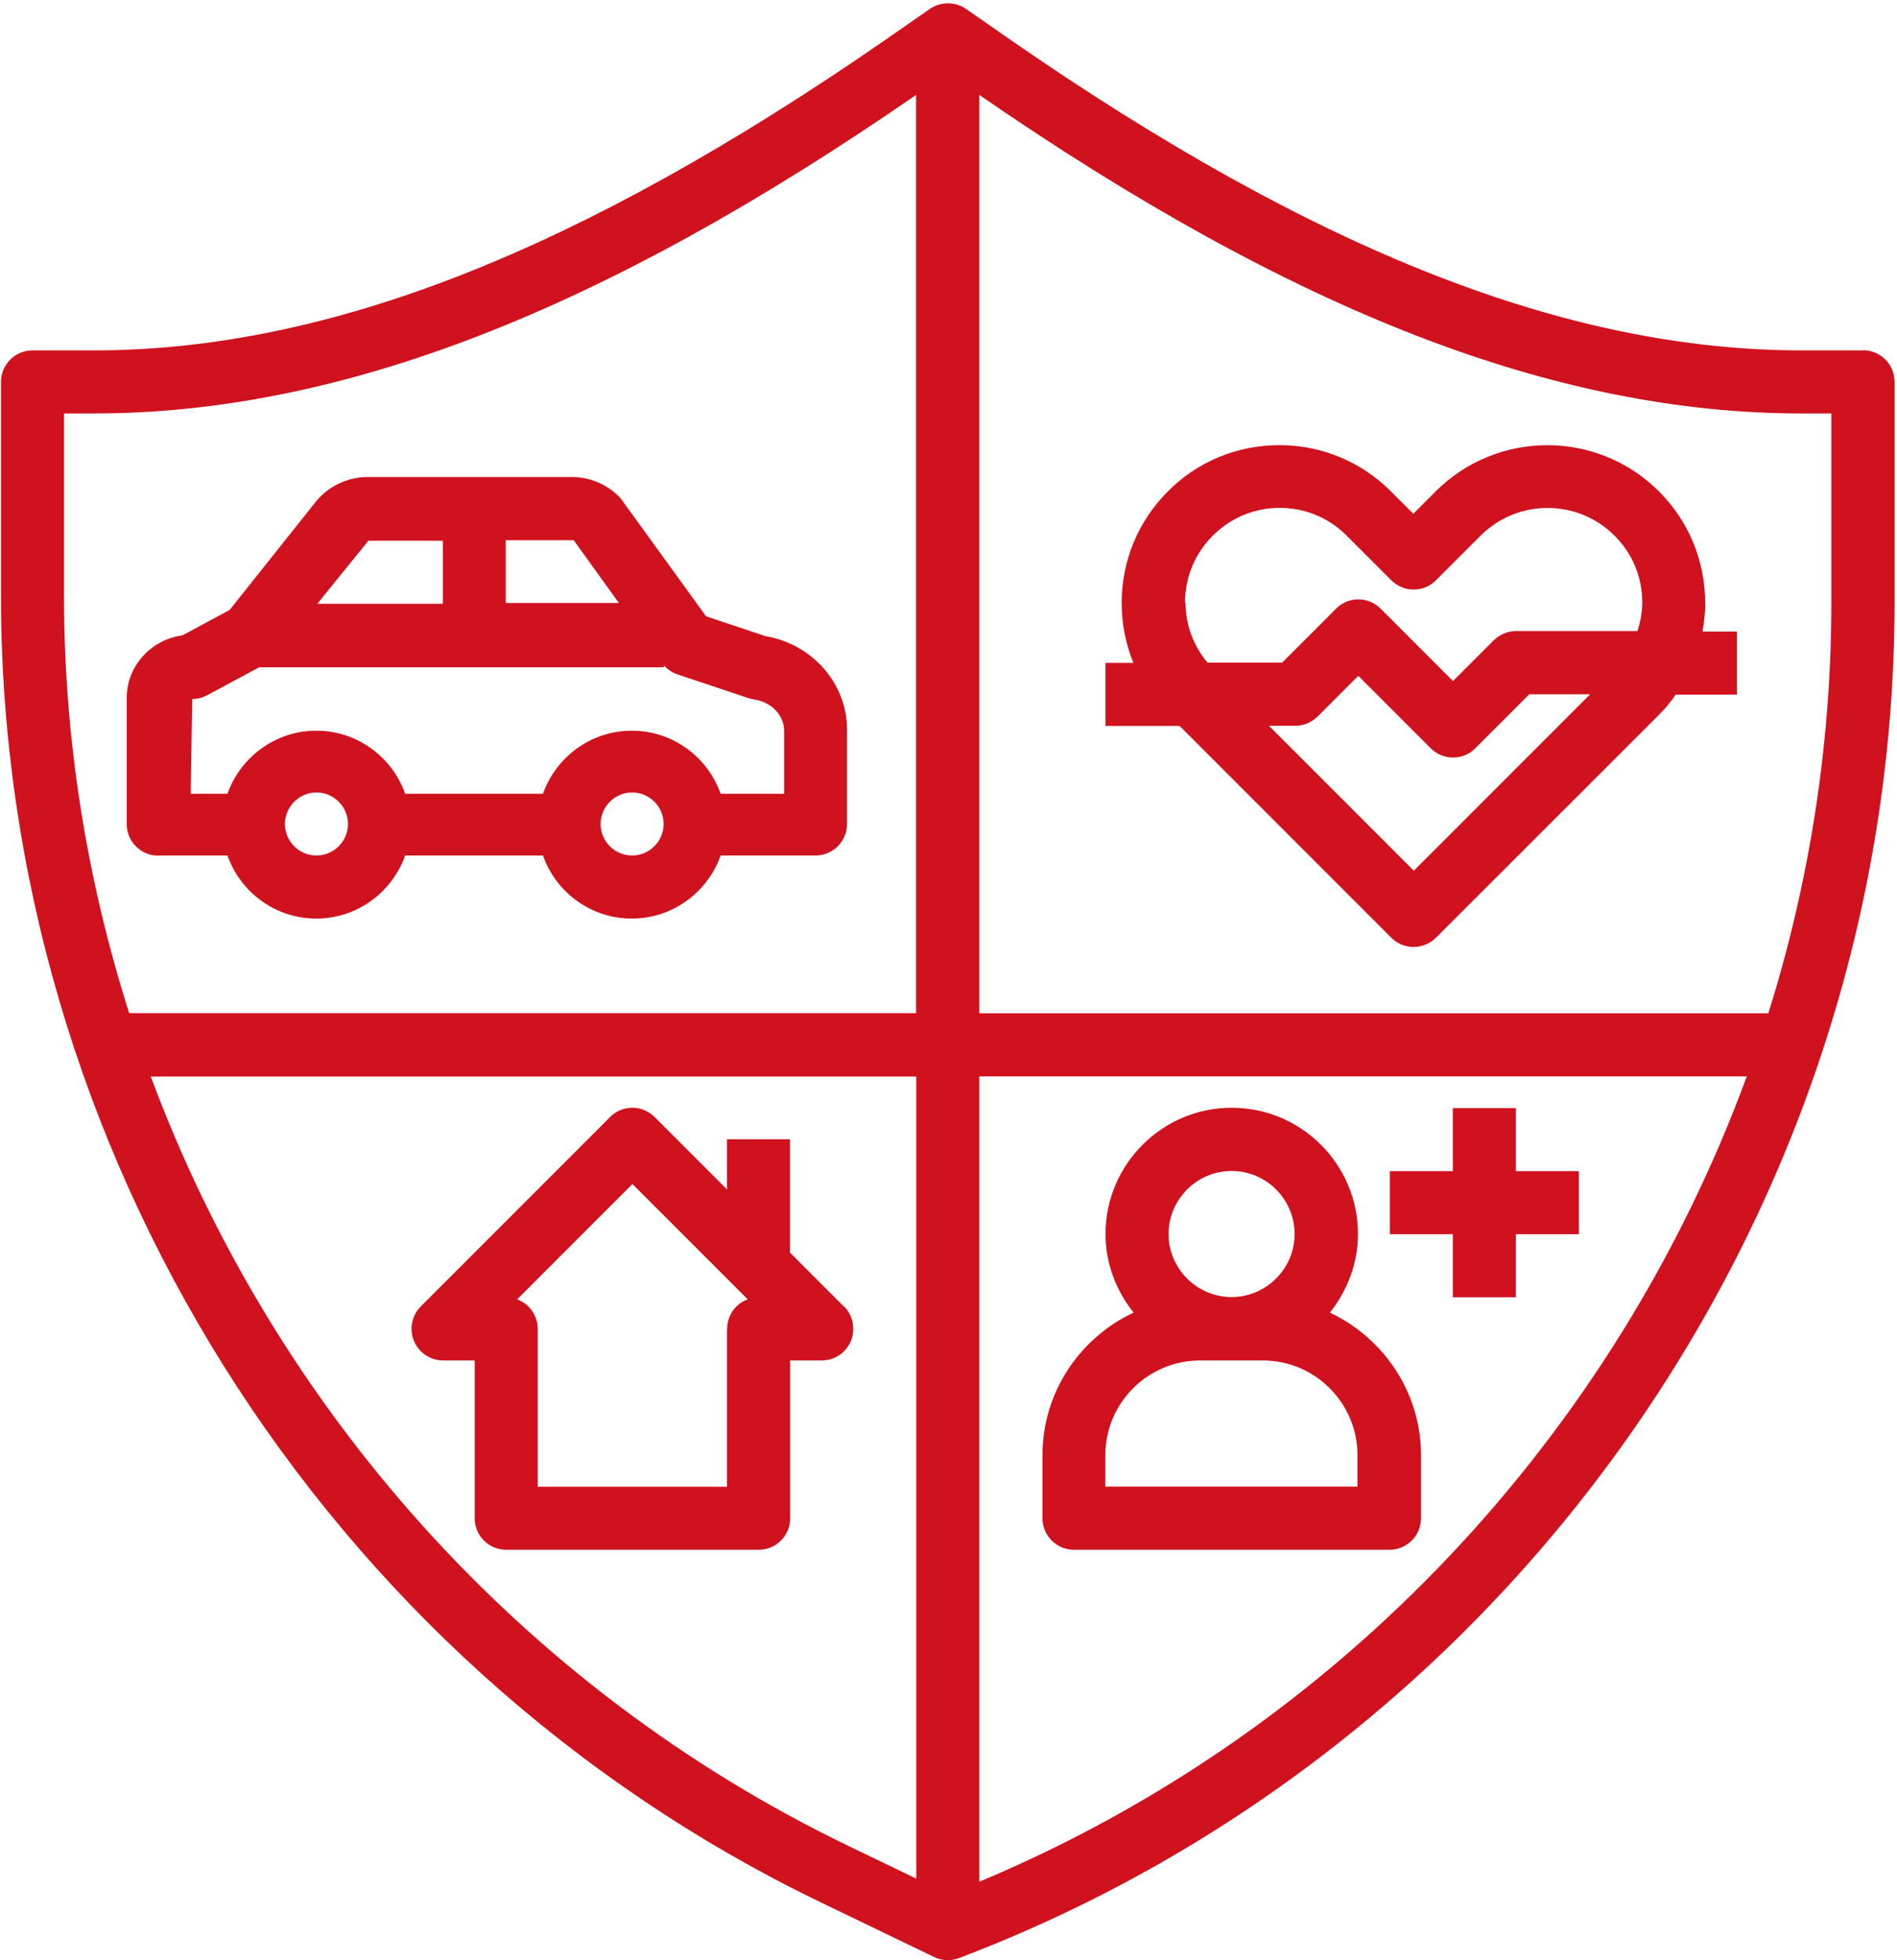 <svg xmlns="http://www.w3.org/2000/svg" xmlns:xlink="http://www.w3.org/1999/xlink" id="Layer_2" data-name="Layer 2" viewBox="0 0 116.17 120"><defs><style>      .cls-1 {        clip-path: url(#clippath);      }      .cls-2 {        fill: none;      }      .cls-3 {        fill: #d0111e;      }    </style><clipPath id="clippath"><rect class="cls-2" width="116.17" height="120"></rect></clipPath></defs><g id="Layer_2-2" data-name="Layer 2"><g id="Layer_2-2" data-name="Layer 2-2"><g id="Layer_1-2" data-name="Layer 1-2"><g><path class="cls-3" d="M9.72,52.37h4.21c.79,2.24,2.92,3.86,5.44,3.86s4.65-1.63,5.44-3.86h8.44c.79,2.24,2.92,3.86,5.44,3.86s4.65-1.63,5.44-3.86h5.81c1.07,0,1.93-.87,1.93-1.93v-5.79c0-2.82-2.14-5.23-5-5.71l-3.63-1.21-5.2-7.18c-.08-.09-.16-.2-.25-.26-.75-.7-1.74-1.09-2.78-1.09h-12.5c-1.22,0-2.41,.57-3.16,1.5l-5.29,6.64-2.88,1.55c-1.93,.26-3.42,1.88-3.42,3.83v7.73c0,1.07,.87,1.93,1.93,1.93h0Zm9.66,0c-1.07,0-1.93-.87-1.93-1.93s.87-1.93,1.93-1.93,1.93,.87,1.93,1.93-.87,1.93-1.93,1.93Zm19.33,0c-1.07,0-1.93-.87-1.93-1.93s.87-1.93,1.93-1.93,1.93,.87,1.93,1.93-.87,1.93-1.93,1.93Zm-3.57-19.29l2.76,3.83h-6.93v-3.84h4.17Zm-8.02,.02v3.86h-7.69l3.13-3.86h4.56Zm-15.34,9.69c.32,0,.63-.08,.92-.24l3.17-1.7h24.78v-.13c.22,.25,.49,.44,.8,.55l4.37,1.46c.11,.04,.24,.06,.36,.09,1.05,.15,1.84,.96,1.84,1.91v3.86h-3.89c-.79-2.24-2.92-3.86-5.44-3.86s-4.65,1.63-5.44,3.86h-8.44c-.79-2.24-2.92-3.86-5.44-3.86s-4.65,1.63-5.44,3.86h-2.25l.09-5.79h.02Z"></path><path class="cls-3" d="M51.68,79.98l-3.3-3.3v-6.94h-3.86v3.07l-4.43-4.43c-.76-.76-1.98-.76-2.73,0l-11.59,11.59c-.55,.55-.72,1.38-.42,2.11,.29,.72,1,1.2,1.79,1.2h1.93v9.66c0,1.07,.87,1.93,1.93,1.93h15.46c1.07,0,1.93-.87,1.93-1.93v-9.66h1.93c.78,0,1.48-.46,1.79-1.2,.29-.72,.13-1.55-.42-2.11h0Zm-7.16,1.37v9.66h-11.59v-9.66c0-.83-.53-1.54-1.26-1.81l7.06-7.06,7.06,7.06c-.74,.26-1.26,.98-1.26,1.81h0Z"></path><path class="cls-3" d="M81.44,80.35c1.05-1.32,1.72-2.99,1.72-4.81,0-4.27-3.48-7.73-7.73-7.73s-7.73,3.46-7.73,7.73c0,1.82,.66,3.48,1.72,4.81-3.29,1.54-5.58,4.87-5.58,8.73v3.86c0,1.07,.87,1.93,1.93,1.93h19.32c1.07,0,1.93-.87,1.93-1.93v-3.86c0-3.86-2.3-7.18-5.58-8.73h0Zm-6.02-8.67c2.13,0,3.86,1.74,3.86,3.86s-1.74,3.86-3.86,3.86-3.86-1.74-3.86-3.86,1.74-3.86,3.86-3.86Zm7.73,19.32h-15.46v-1.93c0-3.19,2.61-5.79,5.79-5.79h3.86c3.19,0,5.79,2.61,5.79,5.79v1.93h0Z"></path><path class="cls-3" d="M96.69,71.69h-3.86v-3.86h-3.86v3.86h-3.86v3.86h3.86v3.86h3.86v-3.86h3.86s0-3.86,0-3.86Z"></path><path class="cls-3" d="M104.42,36.91c0-2.58-1-5-2.83-6.83-3.77-3.77-9.9-3.77-13.67,0l-1.37,1.37-1.37-1.37c-1.82-1.82-4.25-2.83-6.83-2.83s-5.02,1-6.83,2.83c-1.82,1.82-2.83,4.24-2.83,6.83,0,1.29,.25,2.52,.72,3.67h-1.71v3.86h4.54l12.96,12.96c.37,.37,.86,.57,1.37,.57s1-.21,1.37-.57l13.67-13.66c.38-.38,.71-.79,1.01-1.22h3.75v-3.86h-2.11c.09-.57,.17-1.15,.17-1.74h0Zm-31.85-.02c0-1.55,.6-3,1.7-4.1s2.55-1.7,4.1-1.7,3,.6,4.1,1.7l2.73,2.73c.76,.76,1.98,.76,2.74,0l2.73-2.73c2.26-2.26,5.94-2.26,8.2,0,1.1,1.09,1.7,2.54,1.7,4.1,0,.6-.12,1.19-.29,1.74h-7.44c-.51,0-1,.21-1.37,.57l-2.49,2.49-4.43-4.43c-.76-.76-1.98-.76-2.73,0l-3.3,3.3h-4.58c-.86-1.04-1.34-2.31-1.34-3.67h-.03Zm14,16.4l-8.86-8.86h1.61c.51,0,1-.21,1.37-.57l2.49-2.49,4.43,4.43c.38,.38,.87,.57,1.37,.57s.99-.18,1.37-.57l3.3-3.3h3.73l-10.8,10.8h0Z"></path><g class="cls-1"><path class="cls-3" d="M114.09,21.45h-3.73c-14.33,0-29.73-6.04-48.45-18.99l-2.76-1.92c-.66-.45-1.54-.45-2.2,0l-2.76,1.92C35.45,15.41,20.05,21.45,5.73,21.45H1.99c-1.07,0-1.93,.87-1.93,1.93v13.13C.07,70.35,19.76,101.73,50.24,116.44l6.95,3.35c.26,.13,.55,.2,.84,.2,.24,0,.46-.04,.68-.12,34.28-13,57.31-46.35,57.31-83v-13.5c0-1.07-.87-1.93-1.93-1.93h0ZM3.92,25.31h1.8c15.09,0,31.11-6.2,50.38-19.5V62.02H7.91c-2.59-8.15-3.99-16.74-3.99-25.52v-11.2h0Zm5.31,40.59H56.11v49.1l-4.19-2.02c-19.99-9.65-35.15-26.81-42.68-47.06h0Zm50.74,49.29v-49.3h47c-8.03,21.87-24.91,40.06-47,49.3ZM112.15,36.88c0,8.66-1.34,17.12-3.86,25.15H59.97V5.81c19.29,13.3,35.3,19.5,50.38,19.5h1.8v11.57Z"></path></g></g></g></g></g></svg>